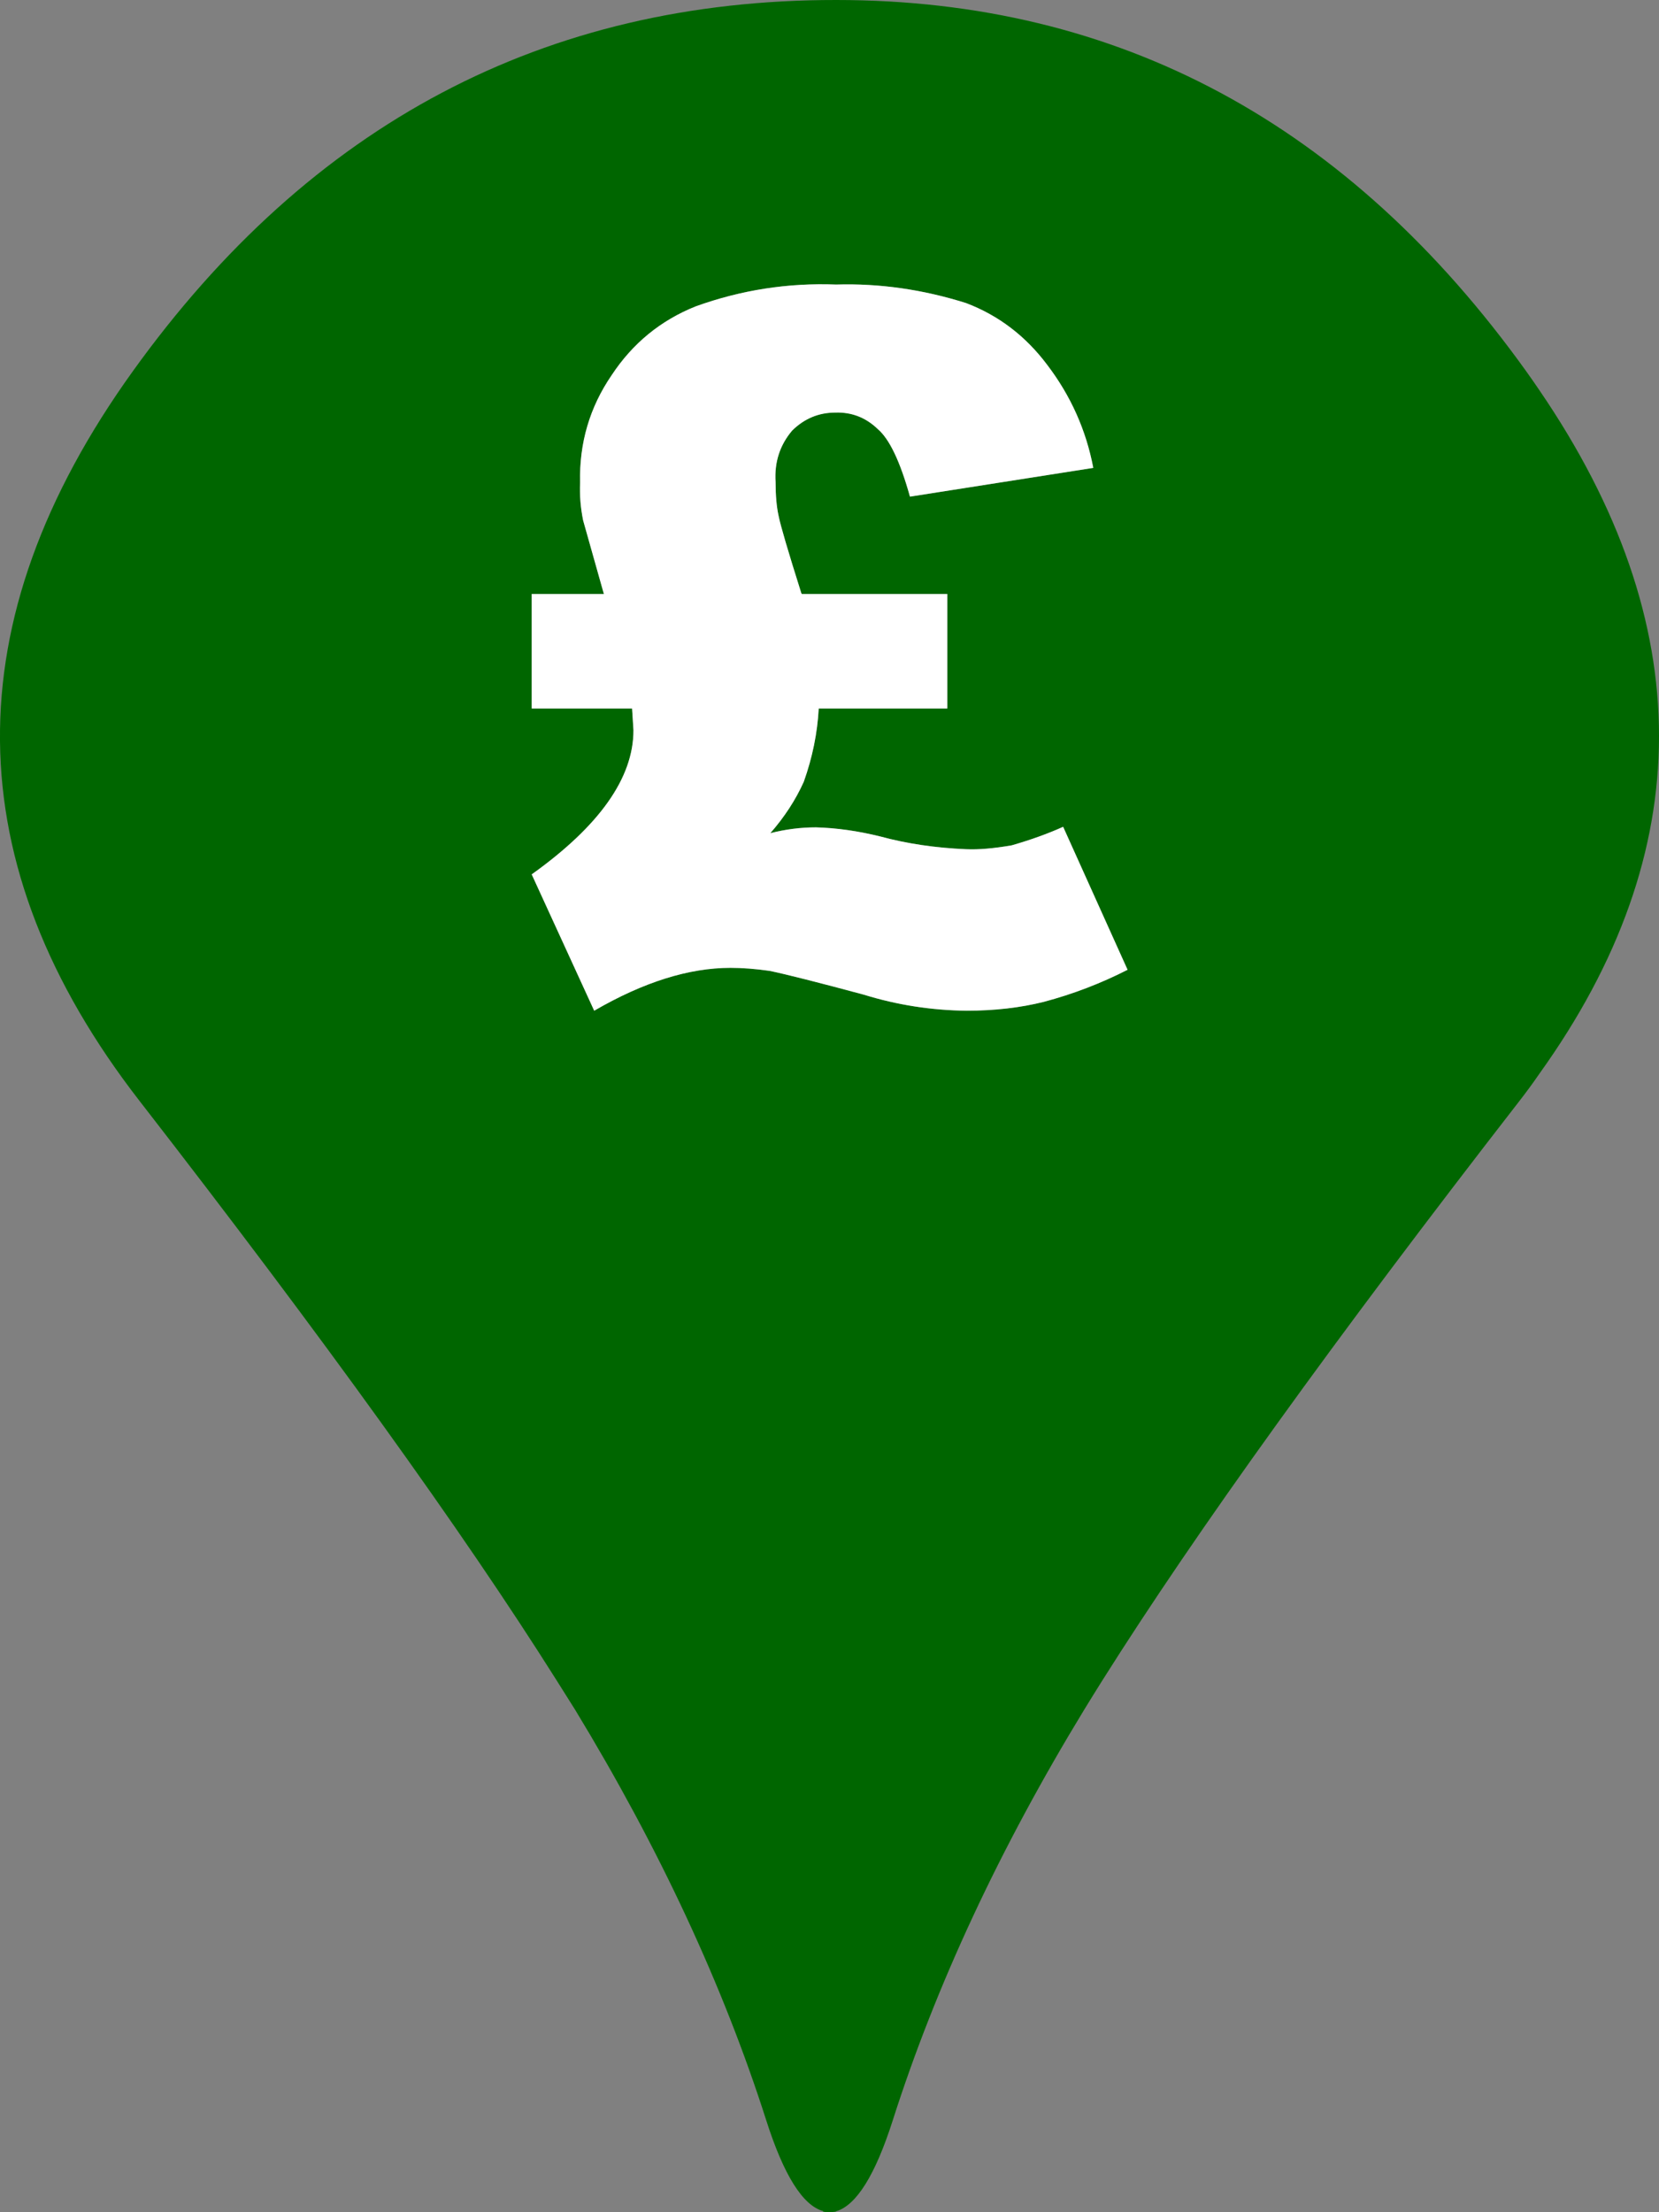 
<svg xmlns="http://www.w3.org/2000/svg" version="1.1" xmlns:xlink="http://www.w3.org/1999/xlink" preserveAspectRatio="yes" x="0px" y="0px" width="30" height="40" viewBox="0 0 300 400">
<rect x="0" y="0" width="300" height="400" fill="#808080" stroke="none"/>
<defs>
<g id="Layer0_0_FILL">
<path fill="#006600" stroke="none" d="
M 278.4 70.6
Q 277.25 68.9 276 67.15 227.85 0 151.2 0 72.25 -0.05 24 67.15 -24.65 134.85 25.3 199.15 75.2 263.45 100.6 303.75 102.3 306.45 104 309.15 126.85 346.75 138.55 383.35 143.3 398.25 148.85 399.8
L 148.85 399.9
Q 149.6 400.05 150.3 400 150.75 399.95 151.15 399.9
L 151.15 399.85
Q 156.7 398.25 161.45 383.35 173.15 346.75 196.05 309.15 197.7 306.45 199.4 303.75 224.8 263.45 274.7 199.15 276.65 196.65 278.4 194.1 321.6 133.85 278.4 70.6
M 197.7 84.6
L 164.55 89.8
Q 161.9 80.3 158.75 77.6 155.5 74.45 151.05 74.6 146.55 74.6 143.25 77.85 139.9 81.8 140.25 87.15 140.25 90.85 140.8 93.3 141.3 95.85 144.9 107.25
L 145 107.4 171.3 107.4 171.3 128.1 148.05 128.1
Q 147.7 134.75 145.35 141.35 143.15 146.25 139.3 150.65 143.4 149.6 147.55 149.6 153.15 149.75 159.2 151.25 166.4 153.2 174.7 153.55 178.05 153.7 182.95 152.85 188.15 151.35 192.25 149.5
L 203.9 175.35
Q 196.65 179.05 188.75 181.15 182.35 182.75 174.8 182.75 165.25 182.65 156.2 179.85 143.75 176.5 139.2 175.55 135.35 175 132.1 175 120.8 175 107.45 182.75
L 96.15 158.1
Q 114.55 144.95 114.55 132.05
L 114.3 128.1 96.15 128.1 96.15 107.4 109.2 107.4 105.45 94.1
Q 104.75 90.65 104.9 87.25 104.65 76.55 110.6 67.85 116.3 59.2 125.8 55.4 138.15 50.95 151.2 51.45 162.95 51.1 174.7 54.8 183.5 58.15 189.35 65.95 195.75 74.35 197.7 84.6 Z"/>

<path fill="#FFFFFF" stroke="none" d="
M 164.55 89.8
L 197.7 84.6
Q 195.75 74.35 189.35 65.95 183.5 58.15 174.7 54.8 162.95 51.1 151.2 51.45 138.15 50.95 125.8 55.4 116.3 59.2 110.6 67.85 104.65 76.55 104.9 87.25 104.75 90.65 105.45 94.1
L 109.2 107.4 96.15 107.4 96.15 128.1 114.3 128.1 114.55 132.05
Q 114.55 144.95 96.15 158.1
L 107.45 182.75
Q 120.8 175 132.1 175 135.35 175 139.2 175.55 143.75 176.5 156.2 179.85 165.25 182.65 174.8 182.75 182.35 182.75 188.75 181.15 196.65 179.05 203.9 175.35
L 192.25 149.5
Q 188.15 151.35 182.95 152.85 178.05 153.7 174.7 153.55 166.4 153.2 159.2 151.25 153.15 149.75 147.55 149.6 143.4 149.6 139.3 150.65 143.15 146.25 145.35 141.35 147.7 134.75 148.05 128.1
L 171.3 128.1 171.3 107.4 145 107.4 144.9 107.25
Q 141.3 95.85 140.8 93.3 140.25 90.85 140.25 87.15 139.9 81.8 143.25 77.85 146.55 74.6 151.05 74.6 155.5 74.45 158.75 77.6 161.9 80.3 164.55 89.8 Z"/>
</g>
</defs>

<g transform="matrix( 1, 0, 0, 1, 0,0) ">
<use xlink:href="#Layer0_0_FILL"/>
</g>
</svg>
